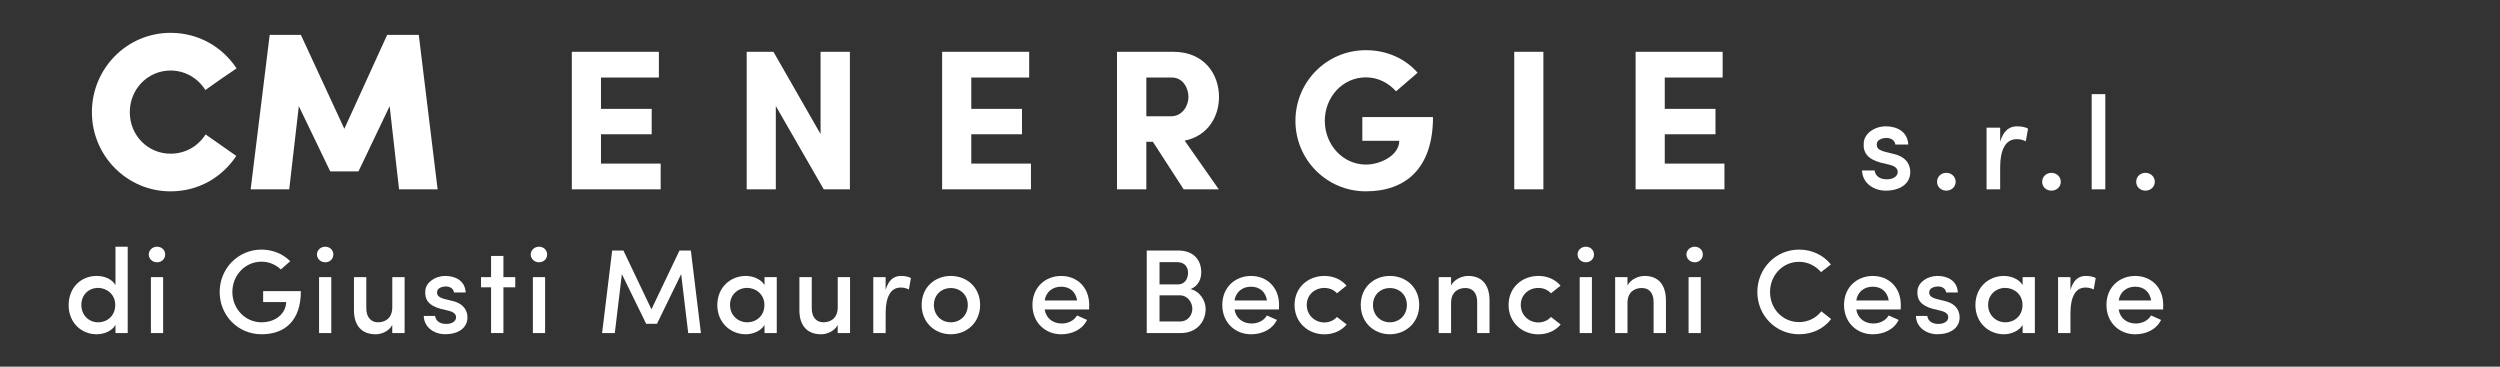 <?xml version="1.0" encoding="utf-8"?>
<!-- Generator: Adobe Illustrator 22.1.0, SVG Export Plug-In . SVG Version: 6.00 Build 0)  -->
<svg version="1.1" id="Livello_1" xmlns="http://www.w3.org/2000/svg" xmlns:xlink="http://www.w3.org/1999/xlink" x="0px" y="0px"
	 viewBox="0 0 8503.9 1247.2" style="enable-background:new 0 0 8503.9 1247.2;" xml:space="preserve">
<rect x="0" y="0" width="8503.9" height="1247.2" fill="#333333" stroke="none"/>
<style type="text/css">
	.st0{fill:#FFFFFF;}
</style>
<g>
	<path class="st0" d="M803.8,530.4C755,603.6,674.9,650.9,580.3,650.9c-148.7,0-267.7-121.3-267.7-269.2c0-148.7,119-270,267.7-270
		c94.6,0,175.4,47.3,224.2,120.5c5.3-2.3-22.1,15.3-49.6,34.3l-56.4,39.7c-24.4-39.7-68.6-66.3-118.2-66.3
		c-77.8,0-138.8,63.3-138.8,141.8s61,141.1,138.8,141.1c51.1,0,93.8-25.9,119-65.6L803.8,530.4z"/>
	<path class="st0" d="M1317,118.6h107.5l64.1,525.4h-131.2l-32-282.9l-106,221.9h-96.1l-106.8-221.9L983.8,644H852.6l64.8-525.4h106
		l147.9,319.5L1317,118.6z"/>
</g>
<g>
	<path class="st0" d="M1945.1,176.2h296.1v87.6h-196.9v106.6h172.5v86.2h-172.5v99.8h203V644h-302.2V176.2z"/>
	<path class="st0" d="M2891,644h-89l-163-283.2V644h-99.1V176.2h91l160.3,279.8V176.2h99.8V644z"/>
	<path class="st0" d="M3204.7,176.2h296.1v87.6h-196.9v106.6h172.5v86.2h-172.5v99.8h203V644h-302.2V176.2z"/>
	<path class="st0" d="M4145.8,644h-119.5l-104.6-161.6h-22.4V644h-99.8V176.2H3991c105.9,0,155.5,76.7,155.5,153.5
		c0,65.9-36.7,132.4-116.8,148.7L4145.8,644z M3899.3,263.8v131.7h84.2c38.7,0,59.1-36,59.1-65.9c0-29.2-18.3-65.9-56.4-65.9H3899.3
		z"/>
	<path class="st0" d="M4748.8,310.6c-26.5-29.2-61.8-47.5-102.5-47.5c-78.8,0-139.9,66.5-139.9,148c0,80.8,61.1,148.7,139.9,148.7
		c50.2,0,113.4-31.9,113.4-80.8H4634v-80.8h240.4c0,175.2-93.7,252.6-228.2,252.6c-133.8,0-239.7-108-239.7-239.7
		c0-132.4,105.9-240.4,239.7-240.4c72.7,0,135.1,29.9,175.9,76.7L4748.8,310.6z"/>
	<path class="st0" d="M5249.9,176.2V644h-99.1V176.2H5249.9z"/>
	<path class="st0" d="M5563.6,176.2h296.1v87.6h-196.9v106.6h172.5v86.2h-172.5v99.8h203V644h-302.2V176.2z"/>
</g>
<g>
	<path class="st0" d="M6397.6,553.3c-44.9-12.1-61.1-34.1-57.9-68.3c2.2-31,36.8-55.3,75-55.3c36.8,0,74.1,17.1,76.4,62h-44
		c-1.8-15.7-16.2-22.5-30.5-22.5c-12.1,0-24.7,4.5-29.6,11.7c-3.6,5.8-4,12.1-1.8,18.9c3.1,8.5,14.4,13,25.6,16.2l32.3,8.1
		c44.9,10.8,54.8,40.4,54.8,61.1c0,40.4-35.5,63.3-83.6,63.3c-39.5,0-79.1-24.3-80.4-68.7h42.7c2.2,18,16.6,30.1,41.3,30.1
		c21.1,0,37.3-9.4,37.3-25.2c0-13.9-13.5-21.1-29.2-24.7L6397.6,553.3z"/>
	<path class="st0" d="M6620.4,587.9c17.5,0,31.9,13,31.9,30.5s-14.4,30.1-31.9,30.1s-31.4-12.6-31.4-30.1S6602.9,587.9,6620.4,587.9
		z"/>
	<path class="st0" d="M6803.7,644h-46.3V434.2h46.3v48.1c10.8-37.7,31-52.6,57.5-52.6c14.8,0,30.5,3.1,37.3,8.1l-7.6,42.7
		c-12.1-5.8-22-7.2-31-7.2c-39.5,0-56.2,39.5-56.2,95.2V644z"/>
	<path class="st0" d="M6978,587.9c17.5,0,31.9,13,31.9,30.5s-14.4,30.1-31.9,30.1s-31.4-12.6-31.4-30.1S6960.5,587.9,6978,587.9z"/>
	<path class="st0" d="M7115,320.1h46.3V644H7115V320.1z"/>
	<path class="st0" d="M7297.8,587.9c17.5,0,31.9,13,31.9,30.5s-14.4,30.1-31.9,30.1s-31.4-12.6-31.4-30.1S7280.3,587.9,7297.8,587.9
		z"/>
</g>
<g>
	<path class="st0" d="M392.8,1105.2c-11.8,20.8-38.3,31.8-64.4,31.8c-51.3,0-94.9-39.1-94.9-99c0-61.1,43.6-99.4,94.9-99.4
		c27.3,0,52.6,10.6,64.4,31.4V839.2h41.6v293.8h-41.6V1105.2z M333.7,979.3c-31.4,0-57,22.8-57,57.9c0,35,25.7,59.1,57,59.1
		c31,0,58.3-22,58.3-59.1C392,1000.1,361.8,979.3,333.7,979.3z"/>
	<path class="st0" d="M534.1,839.2c15.9,0,27.7,11.4,27.7,26.5c0,15.1-11.8,26.5-27.7,26.5c-15.1,0-28.1-11.4-28.1-26.5
		C506,850.6,519.1,839.2,534.1,839.2z M554.9,1132.9h-41.6V942.7h41.6V1132.9z"/>
	<path class="st0" d="M955.4,916.6c-17.5-16.3-39.9-26.5-66-26.5c-55.8,0-99,46.4-99,103.1c0,56.6,43.2,103.1,99,103.1
		c45.6,0,82.3-26.9,84.3-68.9h-78.6v-37.1h128.3c0,100.2-53.8,146.7-134,146.7c-79.9,0-142.2-64-142.2-143.8
		c0-79.4,62.3-144.2,142.2-144.2c39.1,0,73.3,15.1,97.8,39.5L955.4,916.6z"/>
	<path class="st0" d="M1106.2,839.2c15.9,0,27.7,11.4,27.7,26.5c0,15.1-11.8,26.5-27.7,26.5c-15.1,0-28.1-11.4-28.1-26.5
		C1078,850.6,1091.1,839.2,1106.2,839.2z M1126.9,1132.9h-41.6V942.7h41.6V1132.9z"/>
	<path class="st0" d="M1334.3,942.7h42v190.3h-42v-27.7c-11,21.6-36.7,31.8-56.6,31.8c-46.9,0-74.2-29.3-73.7-83.5V942.7h42v105.9
		c0,31.4,16.7,47.7,39.5,47.7c24.4,0,48.9-13.4,48.9-51.3V942.7z"/>
	<path class="st0" d="M1499.3,1050.6c-40.7-11-55.4-31-52.6-61.9c2-28.1,33.4-50.1,68-50.1c33.4,0,67.2,15.5,69.3,56.2h-39.9
		c-1.6-14.3-14.7-20.4-27.7-20.4c-11,0-22.4,4.1-26.9,10.6c-3.3,5.3-3.7,11-1.6,17.1c2.9,7.7,13,11.8,23.2,14.7l29.3,7.3
		c40.7,9.8,49.7,36.7,49.7,55.4c0,36.7-32.2,57.4-75.8,57.4c-35.9,0-71.7-22-72.9-62.3h38.7c2,16.3,15.1,27.3,37.5,27.3
		c19.1,0,33.8-8.6,33.8-22.8c0-12.6-12.2-19.1-26.5-22.4L1499.3,1050.6z"/>
	<path class="st0" d="M1712.4,942.7h40.3v34.6h-40.3v155.6h-42V977.3h-34.2v-34.6h34.2v-72.1h42V942.7z"/>
	<path class="st0" d="M1833.4,839.2c15.9,0,27.7,11.4,27.7,26.5c0,15.1-11.8,26.5-27.7,26.5c-15.1,0-28.1-11.4-28.1-26.5
		C1805.3,850.6,1818.3,839.2,1833.4,839.2z M1854.2,1132.9h-41.6V942.7h41.6V1132.9z"/>
	<path class="st0" d="M2311.3,852.2h38.7l34.2,280.7H2341l-24-200.5l-82.3,169.1H2198l-82.7-169.1l-24,200.5h-43.2l34.2-280.7h38.3
		l95.3,200L2311.3,852.2z"/>
	<path class="st0" d="M2600.6,1105.6c-13,20.8-39.5,31.4-64,31.4c-50.9,0-96.6-38.7-96.6-99.4c0-60.7,45.6-99,96.6-99
		c22.8,0,50.9,9.4,64,31v-26.9h41.6v190.3h-41.6V1105.6z M2541.5,1096.3c31,0,58.7-21.6,58.7-59.1c0-37.1-30.1-57.9-58.7-57.9
		c-31.4,0-58.3,22.8-58.3,57.9C2483.2,1072.2,2510.1,1096.3,2541.5,1096.3z"/>
	<path class="st0" d="M2849.5,942.7h42v190.3h-42v-27.7c-11,21.6-36.7,31.8-56.6,31.8c-46.9,0-74.2-29.3-73.7-83.5V942.7h42v105.9
		c0,31.4,16.7,47.7,39.5,47.7c24.4,0,48.9-13.4,48.9-51.3V942.7z"/>
	<path class="st0" d="M3012.5,1132.9h-42V942.7h42v43.6c9.8-34.2,28.1-47.7,52.2-47.7c13.4,0,27.7,2.9,33.8,7.3l-6.9,38.7
		c-11-5.3-20-6.5-28.1-6.5c-35.9,0-50.9,35.9-50.9,86.4V1132.9z"/>
	<path class="st0" d="M3135.1,1037.2c0-60.3,45.2-98.6,99-98.6c54.2,0,99.8,38.3,99.8,98.6s-45.6,99.8-99.8,99.8
		C3180.3,1137,3135.1,1097.5,3135.1,1037.2z M3292,1037.2c0-34.6-26.1-57.4-57.9-57.4c-31.4,0-57.4,22.8-57.4,57.4
		c0,35.9,26.1,59.1,57.4,59.1C3265.9,1096.3,3292,1073,3292,1037.2z"/>
	<path class="st0" d="M3704.7,1052.7h-151.2c4.5,29.3,27.3,47.7,58.3,47.7c21.2,0,42-9.8,51.7-27.3l34.2,15.1
		c-16.3,33.8-52.6,48.9-88,48.9c-53.8,0-97.8-39.5-97.8-99.8s44-98.6,97.8-98.6c53.8,0,95.3,38.3,95.3,98.6
		C3705.1,1041.7,3705.1,1048.2,3704.7,1052.7z M3663.9,1022.1c-4.5-29.7-25.3-46.9-54.2-46.9c-29.3,0-51.7,17.5-56.2,46.9H3663.9z"
		/>
	<path class="st0" d="M4049.8,983.4c32.6,7.7,51.3,40.3,51.3,67.2c0,44.4-31,82.3-84.3,82.3h-116.1V852.2h107.6
		c47.7,0,77.8,28.1,77.8,74.2C4086,948.4,4077.1,972.4,4049.8,983.4z M4006.6,967.5c22.8,0,34.6-18.3,34.6-39.5
		c0-22.8-14.3-36.3-37.5-36.3h-59.5v75.8H4006.6z M3944.2,1004.6v88.8h70.5c26.1,0,41.1-21.6,41.1-43.2c0-20.8-15.5-45.6-42.4-45.6
		H3944.2z"/>
	<path class="st0" d="M4350.5,1052.7h-151.2c4.5,29.3,27.3,47.7,58.3,47.7c21.2,0,42-9.8,51.7-27.3l34.2,15.1
		c-16.3,33.8-52.6,48.9-88,48.9c-53.8,0-97.8-39.5-97.8-99.8s44-98.6,97.8-98.6s95.3,38.3,95.3,98.6
		C4350.9,1041.7,4350.9,1048.2,4350.5,1052.7z M4309.7,1022.1c-4.5-29.7-25.3-46.9-54.2-46.9c-29.3,0-51.7,17.5-56.2,46.9H4309.7z"
		/>
	<path class="st0" d="M4504.9,938.6c30.6,0,57.4,11.8,75.4,33l-32.6,26.1c-10.2-11.8-26.1-18.3-42.8-18.3
		c-31.8,0-59.9,22.4-59.9,57.9c0,35.4,28.1,59.5,59.9,59.5c16.7,0,32.6-6.9,42.8-18.7l33,25.7c-17.9,21.2-44.8,33.4-75.8,33.4
		c-54.6,0-101.4-39.5-101.4-99.8S4450.3,938.6,4504.9,938.6z"/>
	<path class="st0" d="M4628.7,1037.2c0-60.3,45.2-98.6,99-98.6c54.2,0,99.8,38.3,99.8,98.6s-45.6,99.8-99.8,99.8
		C4673.9,1137,4628.7,1097.5,4628.7,1037.2z M4785.6,1037.2c0-34.6-26.1-57.4-57.9-57.4c-31.4,0-57.4,22.8-57.4,57.4
		c0,35.9,26.1,59.1,57.4,59.1C4759.5,1096.3,4785.6,1073,4785.6,1037.2z"/>
	<path class="st0" d="M4935.9,1132.9h-42V942.7h42v28.5c11-21.6,37.5-32.6,58.3-32.6c46,0,72.5,29.3,72.5,83.5v110.8h-42V1027
		c0-30.6-15.5-47.3-39.9-47.3c-24.9,0-48.9,13.4-48.9,50.9V1132.9z"/>
	<path class="st0" d="M5232.9,938.6c30.6,0,57.4,11.8,75.4,33l-32.6,26.1c-10.2-11.8-26.1-18.3-42.8-18.3
		c-31.8,0-59.9,22.4-59.9,57.9c0,35.4,28.1,59.5,59.9,59.5c16.7,0,32.6-6.9,42.8-18.7l33,25.7c-17.9,21.2-44.8,33.4-75.8,33.4
		c-54.6,0-101.4-39.5-101.4-99.8S5178.3,938.6,5232.9,938.6z"/>
	<path class="st0" d="M5394.3,839.2c15.9,0,27.7,11.4,27.7,26.5c0,15.1-11.8,26.5-27.7,26.5c-15.1,0-28.1-11.4-28.1-26.5
		C5366.1,850.6,5379.2,839.2,5394.3,839.2z M5415,1132.9h-41.6V942.7h41.6V1132.9z"/>
	<path class="st0" d="M5536,1132.9h-42V942.7h42v28.5c11-21.6,37.5-32.6,58.3-32.6c46,0,72.5,29.3,72.5,83.5v110.8h-42V1027
		c0-30.6-15.5-47.3-39.9-47.3c-24.9,0-48.9,13.4-48.9,50.9V1132.9z"/>
	<path class="st0" d="M5764.6,839.2c15.9,0,27.7,11.4,27.7,26.5c0,15.1-11.8,26.5-27.7,26.5c-15.1,0-28.1-11.4-28.1-26.5
		C5736.5,850.6,5749.5,839.2,5764.6,839.2z M5785.4,1132.9h-41.6V942.7h41.6V1132.9z"/>
	<path class="st0" d="M6228.7,1085.3c-24.4,32.2-63.2,51.7-109.2,51.7c-79.4,0-141.8-64-141.8-143.8c0-79.4,62.3-144.2,141.8-144.2
		c45.2,0,83.5,19.6,108.4,50.5l-33.4,26.1c-18.3-20.8-44-35-75-35c-55.8,0-98.6,46-98.6,102.7c0,57,42.8,102.3,98.6,102.3
		c31,0,58.3-13.9,75.8-36.7L6228.7,1085.3z"/>
	<path class="st0" d="M6465.4,1052.7h-151.2c4.5,29.3,27.3,47.7,58.3,47.7c21.2,0,42-9.8,51.7-27.3l34.2,15.1
		c-16.3,33.8-52.6,48.9-88,48.9c-53.8,0-97.8-39.5-97.8-99.8s44-98.6,97.8-98.6s95.3,38.3,95.3,98.6
		C6465.8,1041.7,6465.8,1048.2,6465.4,1052.7z M6424.6,1022.1c-4.5-29.7-25.3-46.9-54.2-46.9c-29.3,0-51.7,17.5-56.2,46.9H6424.6z"
		/>
	<path class="st0" d="M6575,1050.6c-40.7-11-55.4-31-52.6-61.9c2-28.1,33.4-50.1,68-50.1c33.4,0,67.2,15.5,69.3,56.2h-39.9
		c-1.6-14.3-14.7-20.4-27.7-20.4c-11,0-22.4,4.1-26.9,10.6c-3.3,5.3-3.7,11-1.6,17.1c2.9,7.7,13,11.8,23.2,14.7l29.3,7.3
		c40.7,9.8,49.7,36.7,49.7,55.4c0,36.7-32.2,57.4-75.8,57.4c-35.9,0-71.7-22-72.9-62.3h38.7c2,16.3,15.1,27.3,37.5,27.3
		c19.1,0,33.8-8.6,33.8-22.8c0-12.6-12.2-19.1-26.5-22.4L6575,1050.6z"/>
	<path class="st0" d="M6880.1,1105.6c-13,20.8-39.5,31.4-64,31.4c-50.9,0-96.6-38.7-96.6-99.4c0-60.7,45.6-99,96.6-99
		c22.8,0,50.9,9.4,64,31v-26.9h41.6v190.3h-41.6V1105.6z M6821,1096.3c31,0,58.7-21.6,58.7-59.1c0-37.1-30.1-57.9-58.7-57.9
		c-31.4,0-58.3,22.8-58.3,57.9C6762.8,1072.2,6789.7,1096.3,6821,1096.3z"/>
	<path class="st0" d="M7042.7,1132.9h-42V942.7h42v43.6c9.8-34.2,28.1-47.7,52.2-47.7c13.4,0,27.7,2.9,33.8,7.3l-6.9,38.7
		c-11-5.3-20-6.5-28.1-6.5c-35.9,0-50.9,35.9-50.9,86.4V1132.9z"/>
	<path class="st0" d="M7358,1052.7h-151.2c4.5,29.3,27.3,47.7,58.3,47.7c21.2,0,42-9.8,51.7-27.3l34.2,15.1
		c-16.3,33.8-52.6,48.9-88,48.9c-53.8,0-97.8-39.5-97.8-99.8s44-98.6,97.8-98.6s95.3,38.3,95.3,98.6
		C7358.4,1041.7,7358.4,1048.2,7358,1052.7z M7317.3,1022.1c-4.5-29.7-25.3-46.9-54.2-46.9c-29.3,0-51.7,17.5-56.2,46.9H7317.3z"/>
</g>
</svg>
